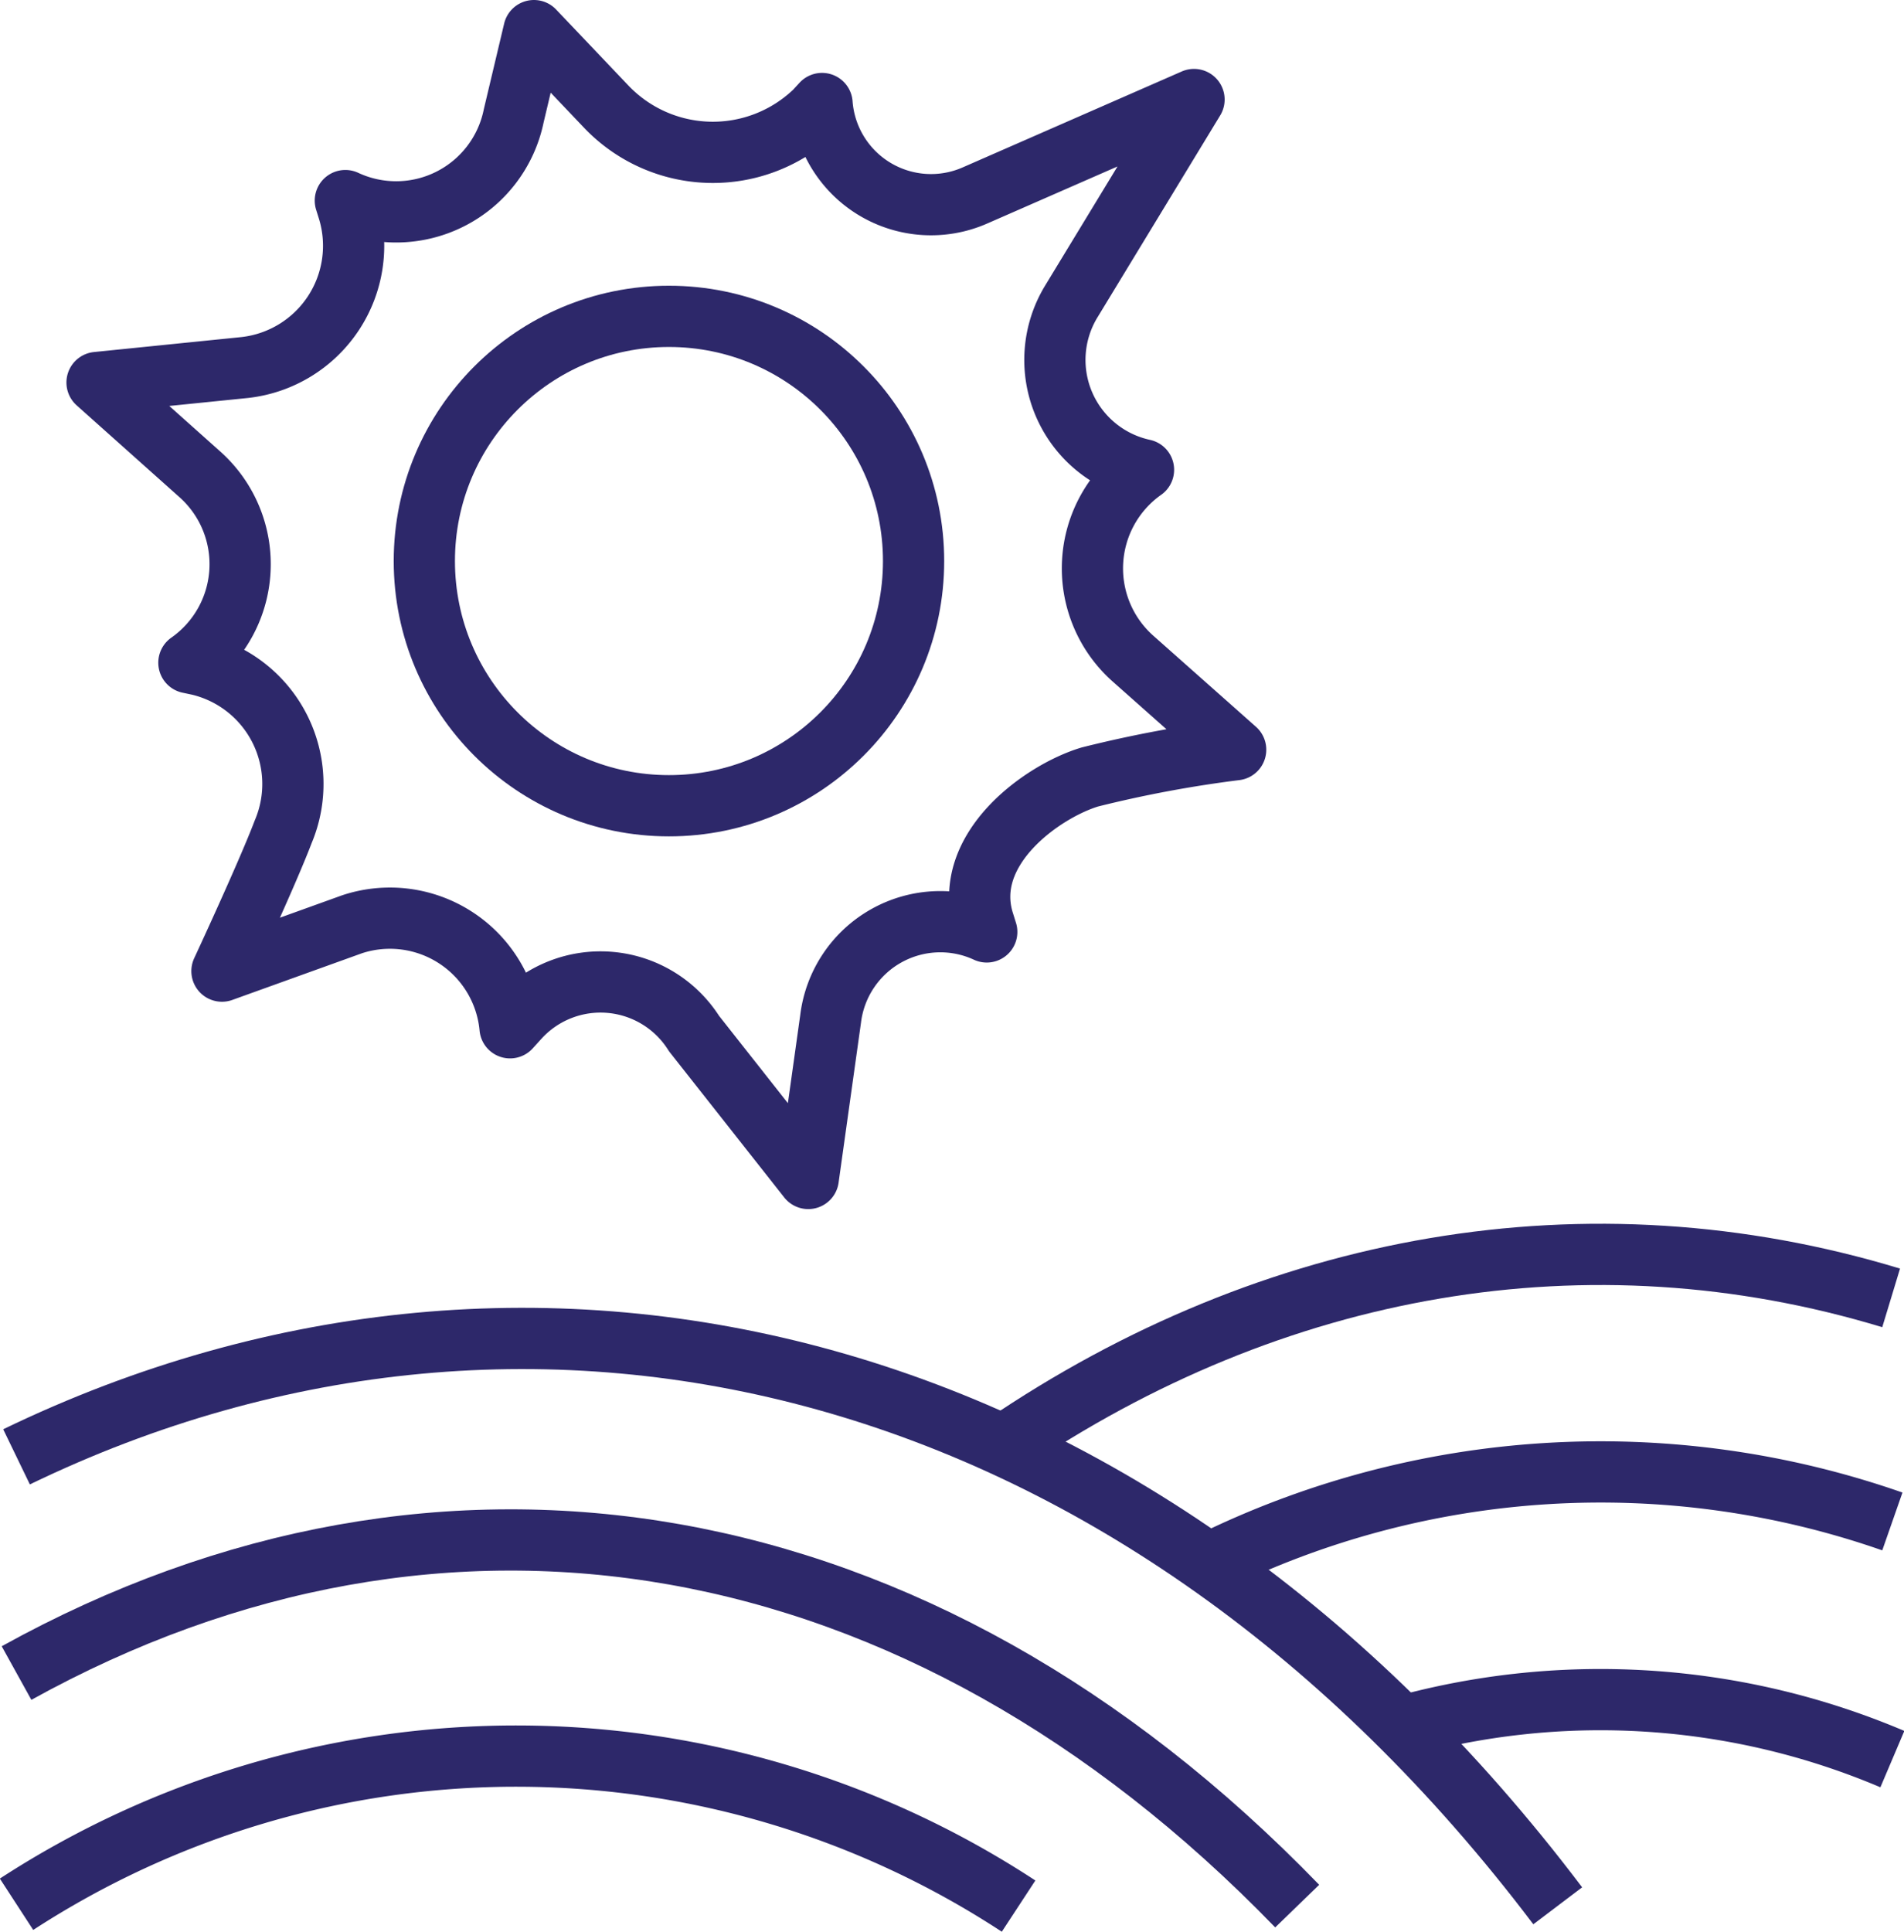 <?xml version="1.0" encoding="UTF-8"?> <svg xmlns="http://www.w3.org/2000/svg" viewBox="0 0 62.19 63.08"><defs><style>.cls-1,.cls-2{fill:none;stroke:#2d286a;stroke-width:2px;}.cls-1{stroke-miterlimit:10;}.cls-2{stroke-linejoin:round;}</style></defs><g id="Ebene_2" data-name="Ebene 2"><g id="Ebene_1-2" data-name="Ebene 1"><path class="cls-1" d="M32.77,47.2c8.82-6,19.11-7.82,29-4.82"></path><path class="cls-1" d="M39.47,51.06a28.88,28.88,0,0,1,22.34-1.38"></path><path class="cls-1" d="M45.56,56.44a24.39,24.39,0,0,1,16.25,1"></path><path class="cls-1" d="M.54,62.18a29.94,29.94,0,0,1,32.73.06"></path><path class="cls-1" d="M.54,47.57c17-8.22,36.73-3.33,50.34,14.66"></path><path class="cls-1" d="M.54,54.63c13.91-7.7,29.45-5.17,41.83,7.61"></path><path class="cls-2" d="M40.36,24.48,37,21.5a3.94,3.94,0,0,1,.35-6.16h0A3.67,3.67,0,0,1,35,9.83l4-6.58L31.85,6.38a3.57,3.57,0,0,1-5-3h0l-.23.25a4.81,4.81,0,0,1-6.84-.17L17.44,1l-.66,2.78a3.92,3.92,0,0,1-5.5,2.77h0l.1.32A4,4,0,0,1,8,12l-4.83.49,3.36,3a3.93,3.93,0,0,1-.36,6.15h0l.33.07a4,4,0,0,1,2.75,5.45c-.52,1.37-2,4.55-2,4.55l4.25-1.53a3.94,3.94,0,0,1,5.16,3.38h0l.29-.32a3.61,3.61,0,0,1,5.72.51l3.73,4.73.73-5.21a3.61,3.61,0,0,1,5.1-2.84h0l-.1-.32c-.75-2.37,1.91-4.27,3.47-4.74A40,40,0,0,1,40.36,24.48Z"></path><circle class="cls-1" cx="21.85" cy="18.32" r="7.99"></circle></g></g></svg> 